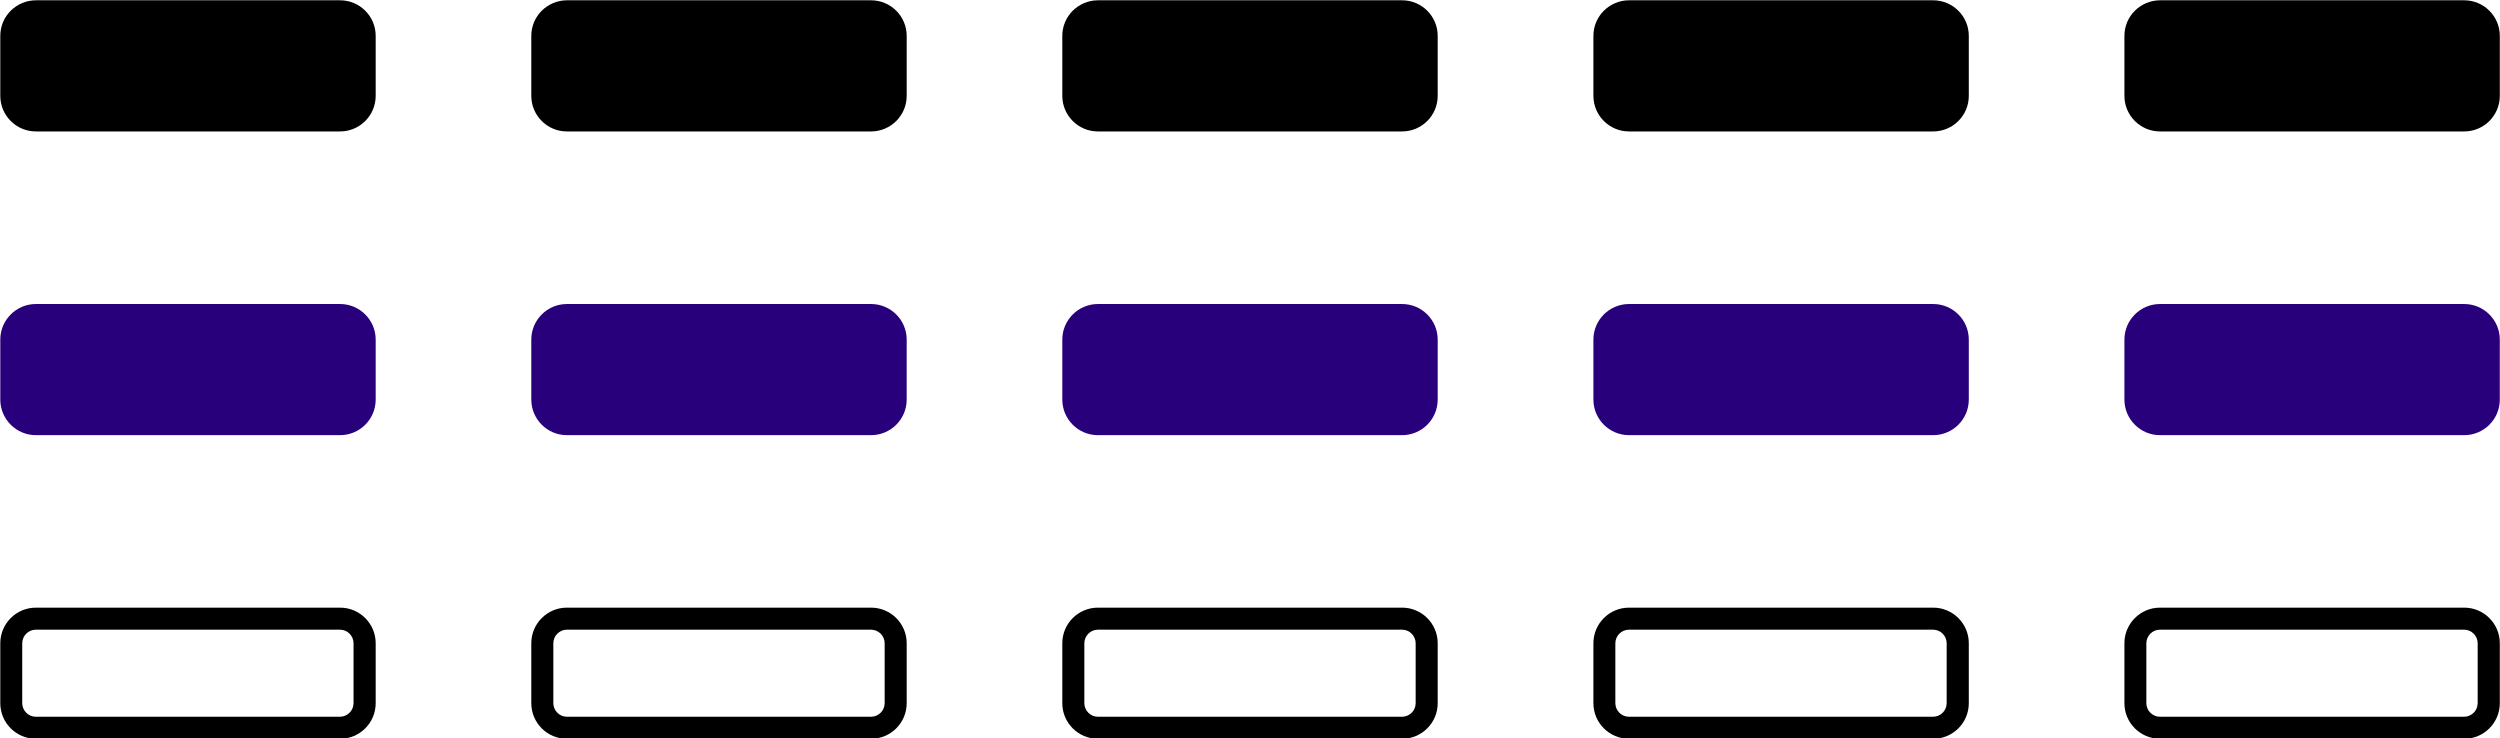 <?xml version="1.0" encoding="UTF-8" standalone="no"?><svg xmlns="http://www.w3.org/2000/svg" xmlns:xlink="http://www.w3.org/1999/xlink" fill="#000000" height="75.7" preserveAspectRatio="xMidYMid meet" version="1" viewBox="21.8 112.1 256.4 75.7" width="256.4" zoomAndPan="magnify"><g><g id="change1_1"><path clip-rule="evenodd" d="M25.48,113.27h31.2c1.39,0,2.52,1.13,2.52,2.52v6.15c0,1.39-1.13,2.52-2.52,2.52h-31.2 c-1.39,0-2.52-1.13-2.52-2.52v-6.15C22.96,114.4,24.09,113.27,25.48,113.27L25.48,113.27z" fill="#000000" fill-rule="evenodd"/></g><g id="change1_2"><path d="M25.48,112.13h31.2c1.01,0,1.92,0.41,2.58,1.07c0.66,0.66,1.07,1.57,1.07,2.58v6.15 c0,1.01-0.41,1.92-1.07,2.58c-0.66,0.66-1.57,1.07-2.58,1.07h-31.2c-1.01,0-1.92-0.41-2.58-1.07c-0.66-0.66-1.07-1.57-1.07-2.58 v-6.15c0-1.01,0.41-1.92,1.07-2.58C23.56,112.55,24.47,112.13,25.48,112.13L25.48,112.13z M56.67,114.4h-31.2 c-0.38,0-0.73,0.16-0.98,0.41c-0.25,0.25-0.41,0.6-0.41,0.98v6.15c0,0.38,0.16,0.73,0.41,0.98c0.25,0.25,0.6,0.41,0.98,0.41h31.2 c0.38,0,0.73-0.16,0.98-0.41c0.25-0.25,0.41-0.6,0.41-0.98v-6.15c0-0.38-0.16-0.73-0.41-0.98C57.4,114.56,57.05,114.4,56.67,114.4 L56.67,114.4z" fill="#000000"/></g><g id="change1_3"><path clip-rule="evenodd" d="M79.94,113.27h31.2c1.39,0,2.52,1.13,2.52,2.52v6.15c0,1.39-1.13,2.52-2.52,2.52h-31.2 c-1.39,0-2.52-1.13-2.52-2.52v-6.15C77.42,114.4,78.55,113.27,79.94,113.27L79.94,113.27z" fill="#000000" fill-rule="evenodd"/></g><g id="change1_4"><path d="M79.94,112.13h31.2c1,0,1.92,0.41,2.58,1.07c0.66,0.66,1.07,1.57,1.07,2.58v6.15c0,1.01-0.41,1.92-1.07,2.58 c-0.66,0.66-1.58,1.07-2.58,1.07h-31.2c-1.01,0-1.92-0.41-2.58-1.07c-0.66-0.66-1.07-1.57-1.07-2.58v-6.15 c0-1.01,0.41-1.92,1.07-2.58C78.02,112.55,78.93,112.13,79.94,112.13L79.94,112.13z M111.14,114.4h-31.2 c-0.38,0-0.73,0.16-0.98,0.41c-0.25,0.25-0.41,0.6-0.41,0.98v6.15c0,0.38,0.16,0.73,0.41,0.98c0.25,0.25,0.6,0.41,0.98,0.41h31.2 c0.38,0,0.73-0.16,0.98-0.41c0.25-0.25,0.41-0.6,0.41-0.98v-6.15c0-0.38-0.16-0.73-0.41-0.98S111.52,114.4,111.14,114.4 L111.14,114.4z" fill="#000000"/></g><g id="change1_5"><path clip-rule="evenodd" d="M134.4,113.27h31.2c1.39,0,2.52,1.13,2.52,2.52v6.15c0,1.39-1.13,2.52-2.52,2.52h-31.2 c-1.39,0-2.52-1.13-2.52-2.52v-6.15C131.88,114.4,133.02,113.27,134.4,113.27L134.4,113.27z" fill="#000000" fill-rule="evenodd"/></g><g id="change1_6"><path d="M134.4,112.13h31.2c1.01,0,1.92,0.41,2.58,1.07c0.66,0.66,1.07,1.57,1.07,2.58v6.15 c0,1.01-0.41,1.92-1.07,2.58c-0.66,0.66-1.57,1.07-2.58,1.07h-31.2c-1.01,0-1.92-0.41-2.58-1.07c-0.66-0.66-1.07-1.57-1.07-2.58 v-6.15c0-1.01,0.41-1.92,1.07-2.58C132.48,112.55,133.4,112.13,134.4,112.13L134.4,112.13z M165.6,114.4h-31.2 c-0.38,0-0.73,0.16-0.98,0.41c-0.25,0.25-0.41,0.6-0.41,0.98v6.15c0,0.38,0.16,0.73,0.41,0.98c0.25,0.25,0.6,0.41,0.98,0.41h31.2 c0.38,0,0.73-0.16,0.98-0.41c0.25-0.25,0.41-0.6,0.41-0.98v-6.15c0-0.38-0.16-0.73-0.41-0.98 C166.33,114.56,165.98,114.4,165.6,114.4L165.6,114.4z" fill="#000000"/></g><g id="change1_7"><path clip-rule="evenodd" d="M188.87,113.27h31.2c1.38,0,2.52,1.13,2.52,2.52v6.15c0,1.39-1.13,2.52-2.52,2.52h-31.2 c-1.39,0-2.52-1.13-2.52-2.52v-6.15C186.35,114.4,187.48,113.27,188.87,113.27L188.87,113.27z" fill="#000000" fill-rule="evenodd"/></g><g id="change1_8"><path d="M188.87,112.13h31.2c1,0,1.92,0.41,2.58,1.07c0.66,0.66,1.07,1.57,1.07,2.58v6.15c0,1.01-0.41,1.92-1.07,2.58 c-0.66,0.66-1.58,1.07-2.58,1.07h-31.2c-1.01,0-1.92-0.41-2.58-1.07c-0.66-0.66-1.07-1.57-1.07-2.58v-6.15 c0-1.01,0.41-1.92,1.07-2.58C186.95,112.55,187.86,112.13,188.87,112.13L188.87,112.13z M220.06,114.4h-31.2 c-0.38,0-0.73,0.16-0.98,0.41c-0.25,0.25-0.41,0.6-0.41,0.98v6.15c0,0.38,0.16,0.73,0.41,0.98c0.25,0.25,0.6,0.41,0.98,0.41h31.2 c0.38,0,0.73-0.16,0.98-0.41c0.25-0.25,0.41-0.6,0.41-0.98v-6.15c0-0.38-0.16-0.73-0.41-0.98 C220.79,114.56,220.44,114.4,220.06,114.4L220.06,114.4z" fill="#000000"/></g><g id="change1_9"><path clip-rule="evenodd" d="M243.33,113.27h31.2c1.39,0,2.52,1.13,2.52,2.52v6.15c0,1.39-1.13,2.52-2.52,2.52h-31.2 c-1.39,0-2.52-1.13-2.52-2.52v-6.15C240.81,114.4,241.94,113.27,243.33,113.27L243.33,113.27z" fill="#000000" fill-rule="evenodd"/></g><g id="change1_10"><path d="M243.33,112.13h31.2c1.01,0,1.92,0.41,2.58,1.07c0.66,0.66,1.07,1.57,1.07,2.58v6.15 c0,1.01-0.41,1.92-1.07,2.58c-0.66,0.66-1.57,1.07-2.58,1.07h-31.2c-1.01,0-1.92-0.41-2.58-1.07c-0.66-0.66-1.07-1.57-1.07-2.58 v-6.15c0-1.01,0.41-1.92,1.07-2.58C241.41,112.55,242.32,112.13,243.33,112.13L243.33,112.13z M274.52,114.4h-31.2 c-0.38,0-0.73,0.16-0.98,0.41c-0.25,0.25-0.41,0.6-0.41,0.98v6.15c0,0.38,0.16,0.73,0.41,0.98c0.25,0.25,0.6,0.41,0.98,0.41h31.2 c0.38,0,0.73-0.16,0.98-0.41c0.25-0.25,0.41-0.6,0.41-0.98v-6.15c0-0.38-0.16-0.73-0.41-0.98S274.9,114.4,274.52,114.4 L274.52,114.4z" fill="#000000"/></g><g id="change2_1"><path clip-rule="evenodd" d="M25.48,144.41h31.2c1.39,0,2.52,1.13,2.52,2.52v6.15c0,1.39-1.13,2.52-2.52,2.52h-31.2 c-1.39,0-2.52-1.13-2.52-2.52v-6.15C22.96,145.54,24.09,144.41,25.48,144.41L25.48,144.41z" fill="#29007b" fill-rule="evenodd"/></g><g id="change2_2"><path d="M25.48,143.28h31.2c1.01,0,1.92,0.41,2.58,1.07c0.66,0.66,1.07,1.57,1.07,2.58v6.15 c0,1.01-0.41,1.92-1.07,2.58c-0.66,0.66-1.57,1.07-2.58,1.07h-31.2c-1.01,0-1.92-0.41-2.58-1.07s-1.07-1.57-1.07-2.58v-6.15 c0-1.01,0.41-1.92,1.07-2.58S24.47,143.28,25.48,143.28L25.48,143.28z M56.67,145.54h-31.2c-0.38,0-0.73,0.16-0.98,0.41 c-0.25,0.25-0.41,0.6-0.41,0.98v6.15c0,0.38,0.16,0.73,0.41,0.98c0.25,0.25,0.6,0.41,0.98,0.41h31.2c0.38,0,0.73-0.16,0.98-0.41 c0.25-0.25,0.41-0.6,0.41-0.98v-6.15c0-0.38-0.16-0.73-0.41-0.98C57.4,145.7,57.05,145.54,56.67,145.54L56.67,145.54z" fill="#29007b"/></g><g id="change2_3"><path clip-rule="evenodd" d="M79.94,144.41h31.2c1.39,0,2.52,1.13,2.52,2.52v6.15c0,1.39-1.13,2.52-2.52,2.52h-31.2 c-1.39,0-2.52-1.13-2.52-2.52v-6.15C77.42,145.54,78.55,144.41,79.94,144.41L79.94,144.41z" fill="#29007b" fill-rule="evenodd"/></g><g id="change2_4"><path d="M79.94,143.28h31.2c1,0,1.92,0.41,2.58,1.07c0.66,0.66,1.07,1.57,1.07,2.58v6.15c0,1.01-0.41,1.92-1.07,2.58 c-0.66,0.66-1.58,1.07-2.58,1.07h-31.2c-1.01,0-1.92-0.41-2.58-1.07c-0.66-0.66-1.07-1.57-1.07-2.58v-6.15 c0-1.01,0.41-1.92,1.07-2.58C78.02,143.69,78.93,143.28,79.94,143.28L79.94,143.28z M111.14,145.54h-31.2 c-0.38,0-0.73,0.16-0.98,0.41c-0.25,0.25-0.41,0.6-0.41,0.98v6.15c0,0.38,0.16,0.73,0.41,0.98c0.25,0.25,0.6,0.41,0.98,0.41h31.2 c0.38,0,0.73-0.16,0.98-0.41c0.25-0.25,0.41-0.6,0.41-0.98v-6.15c0-0.38-0.16-0.73-0.41-0.98S111.52,145.54,111.14,145.54 L111.14,145.54z" fill="#29007b"/></g><g id="change2_5"><path clip-rule="evenodd" d="M134.4,144.41h31.2c1.39,0,2.52,1.13,2.52,2.52v6.15c0,1.39-1.13,2.52-2.52,2.52h-31.2 c-1.39,0-2.52-1.13-2.52-2.52v-6.15C131.88,145.54,133.02,144.41,134.4,144.41L134.4,144.41z" fill="#29007b" fill-rule="evenodd"/></g><g id="change2_6"><path d="M134.4,143.28h31.2c1.01,0,1.92,0.41,2.58,1.07s1.07,1.57,1.07,2.58v6.15c0,1.01-0.41,1.92-1.07,2.58 s-1.57,1.07-2.58,1.07h-31.2c-1.01,0-1.92-0.41-2.58-1.07c-0.66-0.66-1.07-1.57-1.07-2.58v-6.15c0-1.01,0.41-1.92,1.07-2.58 C132.48,143.69,133.4,143.28,134.4,143.28L134.4,143.28z M165.6,145.54h-31.2c-0.38,0-0.73,0.16-0.98,0.41 c-0.25,0.25-0.41,0.6-0.41,0.98v6.15c0,0.38,0.16,0.73,0.41,0.98c0.25,0.25,0.6,0.41,0.98,0.41h31.2c0.38,0,0.73-0.16,0.98-0.41 c0.25-0.25,0.41-0.6,0.41-0.98v-6.15c0-0.38-0.16-0.73-0.41-0.98C166.33,145.7,165.98,145.54,165.6,145.54L165.6,145.54z" fill="#29007b"/></g><g id="change2_7"><path clip-rule="evenodd" d="M188.87,144.41h31.2c1.38,0,2.52,1.13,2.52,2.52v6.15c0,1.39-1.13,2.52-2.52,2.52h-31.2 c-1.39,0-2.52-1.13-2.52-2.52v-6.15C186.35,145.54,187.48,144.41,188.87,144.41L188.87,144.41z" fill="#29007b" fill-rule="evenodd"/></g><g id="change2_8"><path d="M188.87,143.28h31.2c1,0,1.92,0.41,2.58,1.07c0.66,0.66,1.07,1.57,1.07,2.58v6.15c0,1.01-0.41,1.92-1.07,2.58 c-0.66,0.66-1.58,1.07-2.58,1.07h-31.2c-1.01,0-1.92-0.41-2.58-1.07c-0.66-0.66-1.07-1.57-1.07-2.58v-6.15 c0-1.01,0.41-1.92,1.07-2.58C186.95,143.69,187.86,143.28,188.87,143.28L188.87,143.28z M220.06,145.54h-31.2 c-0.38,0-0.73,0.16-0.98,0.41c-0.25,0.25-0.41,0.6-0.41,0.98v6.15c0,0.38,0.16,0.73,0.41,0.98c0.25,0.25,0.6,0.41,0.98,0.41h31.2 c0.38,0,0.73-0.16,0.98-0.41c0.25-0.25,0.41-0.6,0.41-0.98v-6.15c0-0.38-0.16-0.73-0.41-0.98 C220.79,145.7,220.44,145.54,220.06,145.54L220.06,145.54z" fill="#29007b"/></g><g id="change2_9"><path clip-rule="evenodd" d="M243.33,144.41h31.2c1.39,0,2.52,1.13,2.52,2.52v6.15c0,1.39-1.13,2.52-2.52,2.52h-31.2 c-1.39,0-2.52-1.13-2.52-2.52v-6.15C240.81,145.54,241.94,144.41,243.33,144.41L243.33,144.41z" fill="#29007b" fill-rule="evenodd"/></g><g id="change2_10"><path d="M243.33,143.28h31.2c1.01,0,1.92,0.41,2.58,1.07c0.66,0.66,1.07,1.57,1.07,2.58v6.15 c0,1.01-0.41,1.92-1.07,2.58c-0.66,0.66-1.57,1.07-2.58,1.07h-31.2c-1.01,0-1.92-0.41-2.58-1.07s-1.07-1.57-1.07-2.58v-6.15 c0-1.01,0.41-1.92,1.07-2.58S242.32,143.28,243.33,143.28L243.33,143.28z M274.52,145.54h-31.2c-0.38,0-0.73,0.16-0.98,0.41 c-0.25,0.25-0.41,0.6-0.41,0.98v6.15c0,0.38,0.16,0.73,0.41,0.98c0.25,0.25,0.6,0.41,0.98,0.41h31.2c0.38,0,0.73-0.16,0.98-0.41 c0.25-0.25,0.41-0.6,0.41-0.98v-6.15c0-0.38-0.16-0.73-0.41-0.98S274.9,145.54,274.52,145.54L274.52,145.54z" fill="#29007b"/></g><g id="change1_11"><path d="M25.48,174.42h31.2c1.01,0,1.92,0.41,2.58,1.07c0.66,0.66,1.07,1.57,1.07,2.58v6.15 c0,1.01-0.41,1.92-1.07,2.58c-0.66,0.66-1.57,1.07-2.58,1.07h-31.2c-1.01,0-1.92-0.41-2.58-1.07s-1.07-1.57-1.07-2.58v-6.15 c0-1.01,0.41-1.92,1.07-2.58S24.47,174.42,25.48,174.42L25.48,174.42z M56.67,176.68h-31.2c-0.38,0-0.73,0.16-0.98,0.41 c-0.25,0.25-0.41,0.6-0.41,0.98v6.15c0,0.38,0.16,0.73,0.41,0.98c0.25,0.25,0.6,0.41,0.98,0.41h31.2c0.38,0,0.73-0.16,0.98-0.41 c0.25-0.25,0.41-0.6,0.41-0.98v-6.15c0-0.38-0.16-0.73-0.41-0.98C57.4,176.84,57.05,176.68,56.67,176.68L56.67,176.68z" fill="#000000"/></g><g id="change1_12"><path d="M79.94,174.42h31.2c1,0,1.92,0.41,2.58,1.07c0.66,0.66,1.07,1.57,1.07,2.58v6.15c0,1.01-0.41,1.92-1.07,2.58 c-0.66,0.66-1.58,1.07-2.58,1.07h-31.2c-1.01,0-1.92-0.41-2.58-1.07c-0.66-0.66-1.07-1.57-1.07-2.58v-6.15 c0-1.01,0.41-1.92,1.07-2.58C78.02,174.83,78.93,174.42,79.94,174.42L79.94,174.42z M111.14,176.68h-31.2 c-0.38,0-0.73,0.16-0.98,0.41c-0.25,0.25-0.41,0.6-0.41,0.98v6.15c0,0.38,0.16,0.73,0.41,0.98c0.25,0.25,0.6,0.41,0.98,0.41h31.2 c0.38,0,0.73-0.16,0.98-0.41s0.41-0.6,0.41-0.98v-6.15c0-0.38-0.16-0.73-0.41-0.98C111.86,176.84,111.52,176.68,111.14,176.68 L111.14,176.68z" fill="#000000"/></g><g id="change1_13"><path d="M134.4,174.42h31.2c1.01,0,1.92,0.41,2.58,1.07s1.07,1.57,1.07,2.58v6.15c0,1.01-0.41,1.92-1.07,2.58 s-1.57,1.07-2.58,1.07h-31.2c-1.01,0-1.92-0.41-2.58-1.07c-0.66-0.66-1.07-1.57-1.07-2.58v-6.15c0-1.01,0.41-1.92,1.07-2.58 C132.48,174.83,133.4,174.42,134.4,174.42L134.4,174.42z M165.6,176.68h-31.2c-0.38,0-0.73,0.16-0.98,0.41 c-0.25,0.25-0.41,0.6-0.41,0.98v6.15c0,0.38,0.16,0.73,0.41,0.98c0.25,0.25,0.6,0.41,0.98,0.41h31.2c0.38,0,0.73-0.16,0.98-0.41 c0.25-0.25,0.41-0.6,0.41-0.98v-6.15c0-0.38-0.16-0.73-0.41-0.98C166.33,176.84,165.98,176.68,165.6,176.68L165.6,176.68z" fill="#000000"/></g><g id="change1_14"><path d="M188.87,174.42h31.2c1,0,1.92,0.41,2.58,1.07c0.66,0.66,1.07,1.57,1.07,2.58v6.15c0,1.01-0.41,1.92-1.07,2.58 c-0.66,0.66-1.58,1.07-2.58,1.07h-31.2c-1.01,0-1.92-0.41-2.58-1.07c-0.66-0.66-1.07-1.57-1.07-2.58v-6.15 c0-1.01,0.41-1.92,1.07-2.58C186.95,174.83,187.86,174.42,188.87,174.42L188.87,174.42z M220.06,176.68h-31.2 c-0.38,0-0.73,0.16-0.98,0.41c-0.25,0.25-0.41,0.6-0.41,0.98v6.15c0,0.38,0.16,0.73,0.41,0.98c0.25,0.25,0.6,0.41,0.98,0.41h31.2 c0.38,0,0.73-0.16,0.98-0.41c0.25-0.25,0.41-0.6,0.41-0.98v-6.15c0-0.38-0.16-0.73-0.41-0.98 C220.79,176.84,220.44,176.68,220.06,176.68L220.06,176.68z" fill="#000000"/></g><g id="change1_15"><path d="M243.33,174.42h31.2c1.01,0,1.92,0.41,2.58,1.07c0.66,0.66,1.07,1.57,1.07,2.58v6.15 c0,1.01-0.41,1.92-1.07,2.58c-0.66,0.66-1.57,1.07-2.58,1.07h-31.2c-1.01,0-1.92-0.41-2.58-1.07s-1.07-1.57-1.07-2.58v-6.15 c0-1.01,0.41-1.92,1.07-2.58S242.32,174.42,243.33,174.42L243.33,174.42z M274.52,176.68h-31.2c-0.38,0-0.73,0.16-0.98,0.41 c-0.25,0.25-0.41,0.6-0.41,0.98v6.15c0,0.38,0.16,0.73,0.41,0.98c0.25,0.25,0.6,0.41,0.98,0.41h31.2c0.38,0,0.73-0.16,0.98-0.41 s0.41-0.6,0.41-0.98v-6.15c0-0.38-0.16-0.73-0.41-0.98C275.25,176.84,274.9,176.68,274.52,176.68L274.52,176.68z" fill="#000000"/></g></g></svg>